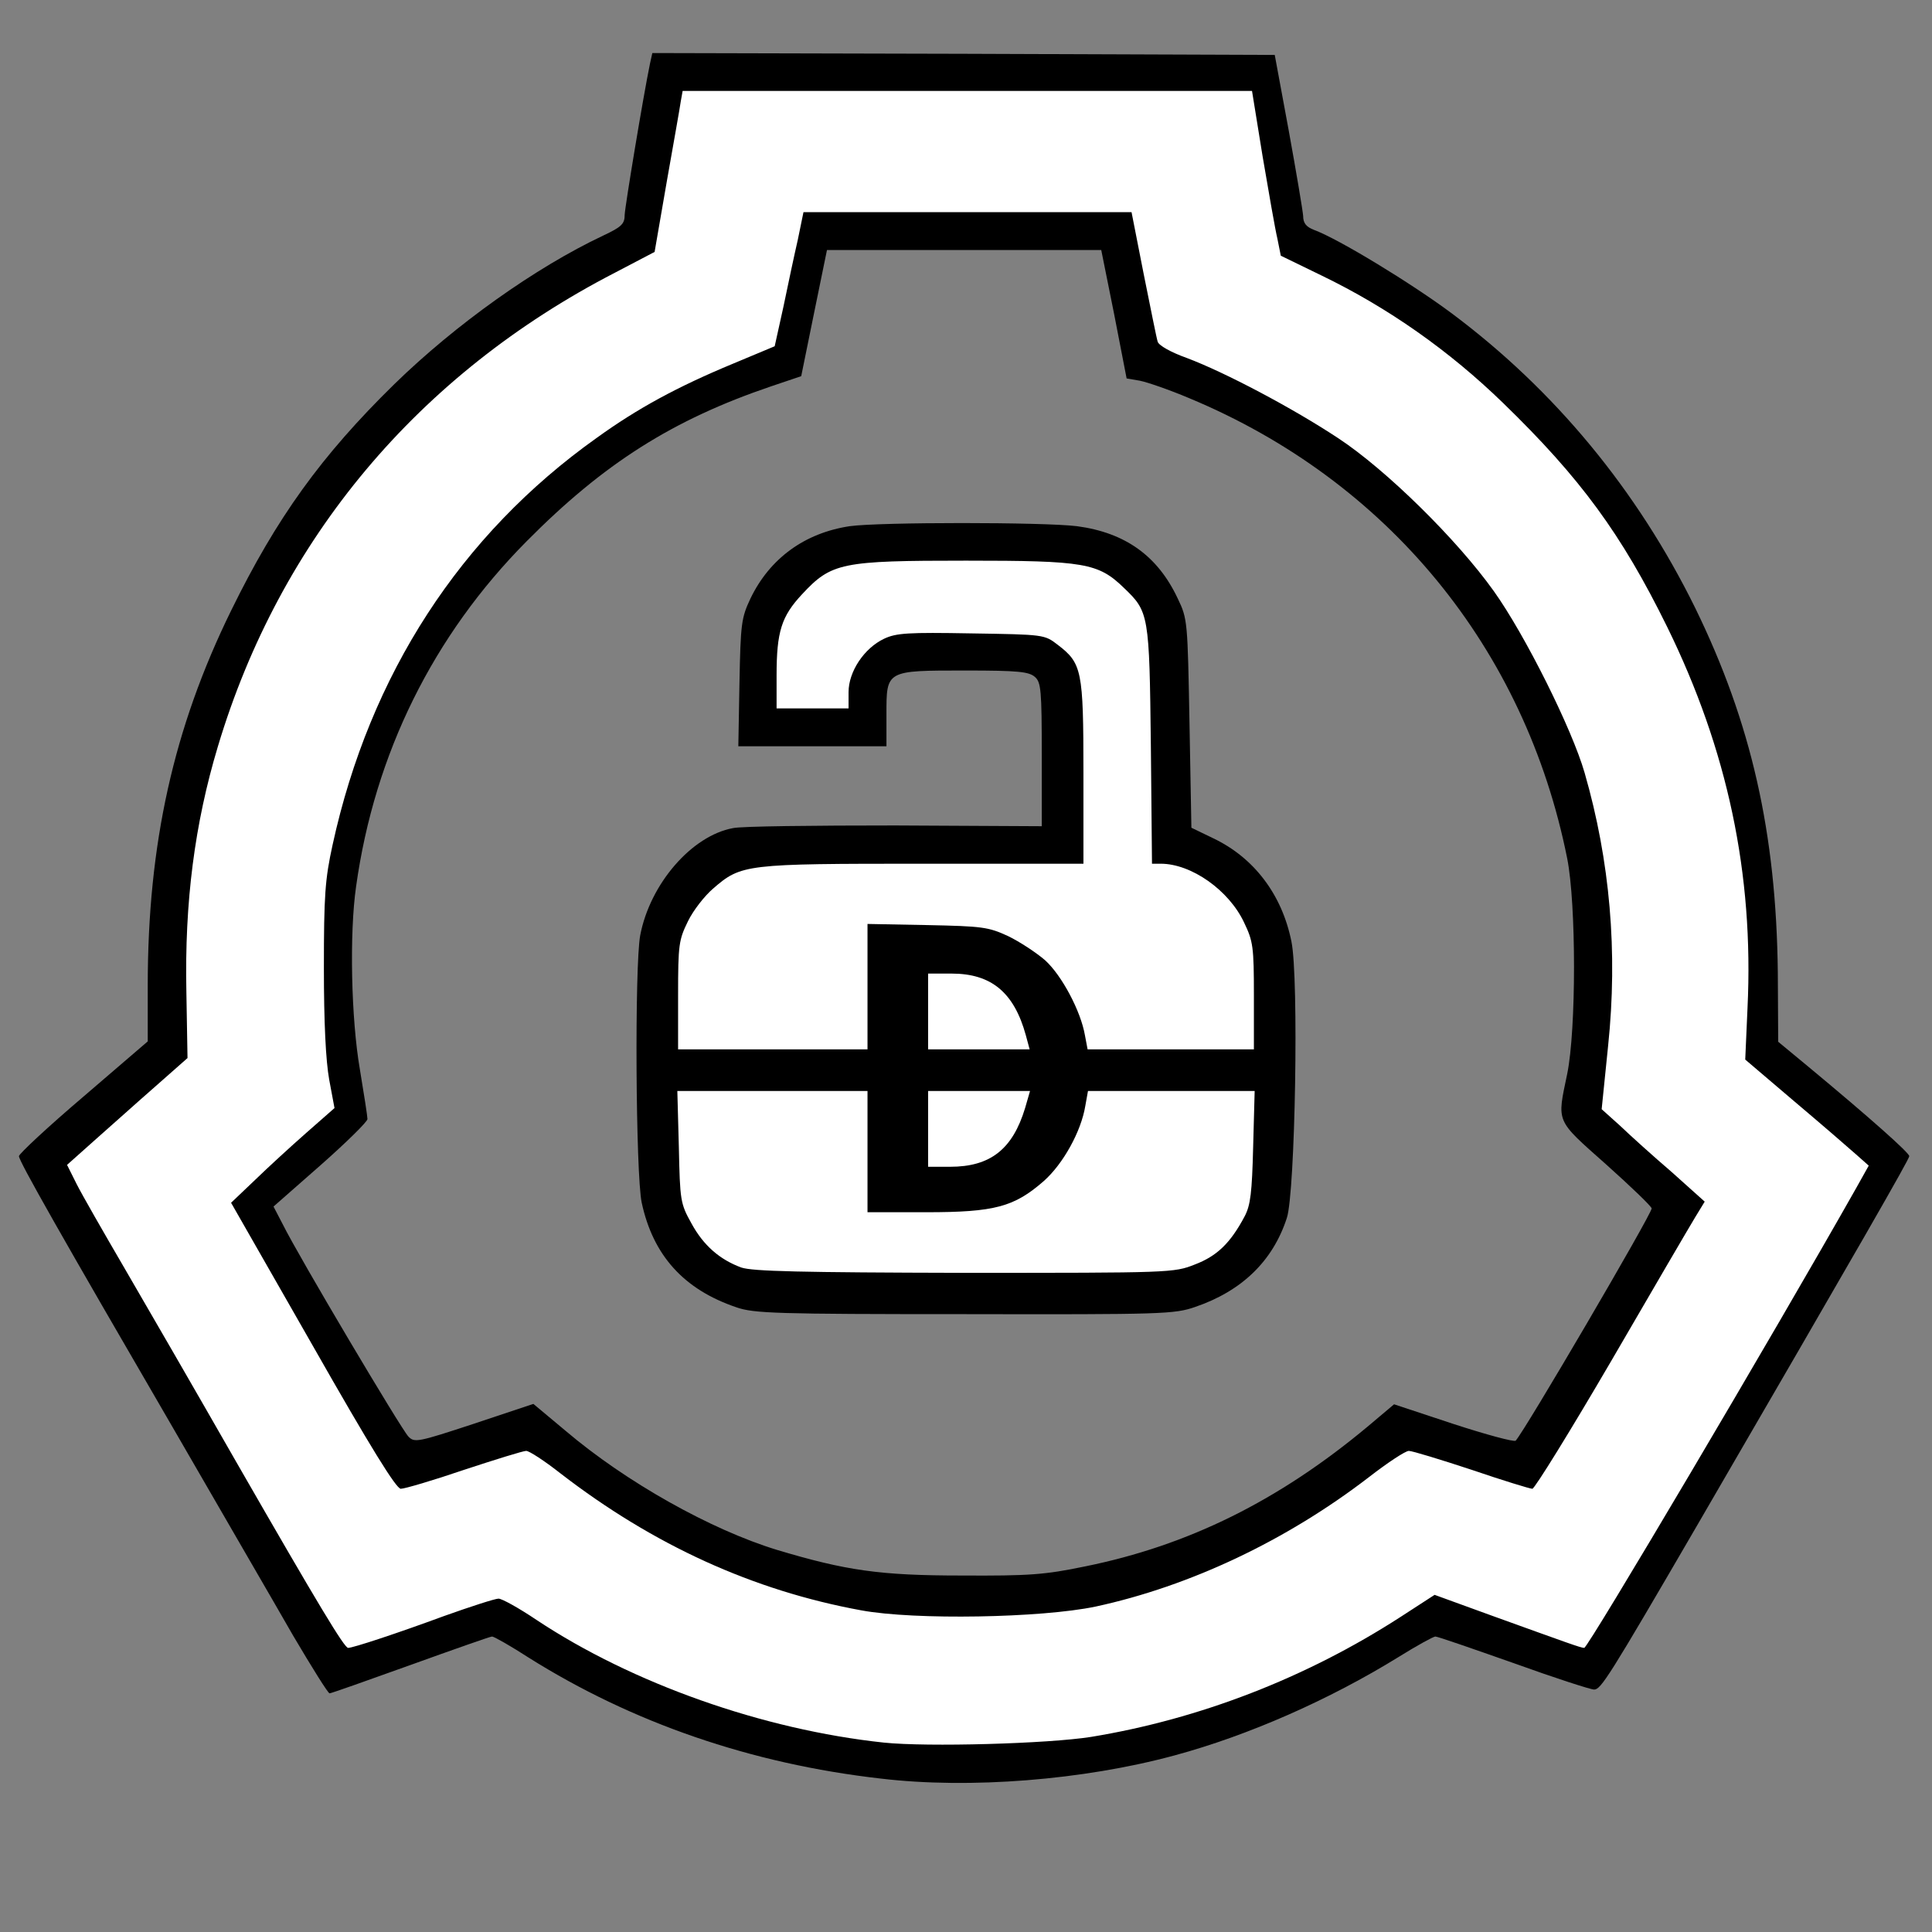 <?xml version="1.0" encoding="utf-8"?>
<!DOCTYPE svg PUBLIC "-//W3C//DTD SVG 20010904//EN" "http://www.w3.org/TR/2001/REC-SVG-20010904/DTD/svg10.dtd">
<svg version="1.0" xmlns="http://www.w3.org/2000/svg" width="510px" height="510px" viewBox="0 0 510 510" preserveAspectRatio="xMidYMid meet">
 <rect x="0" y="0" width="510" height="510" fill="#808080" stroke="none"/>
 <g fill="#000000">
  <path d="M232.5 469.5 c-34.3 -3.9 -65.7 -14.8 -92.9 -31.9 -4.8 -3.1 -9.2 -5.6 -9.7 -5.6 -0.5 0 -10.1 3.4 -21.5 7.5 -11.4 4.1 -21 7.5 -21.4 7.5 -0.4 0 -4.7 -6.9 -9.6 -15.2 -4.8 -8.4 -19 -32.8 -31.4 -54.3 -30 -51.6 -41 -71 -41 -72.3 0 -0.6 7.6 -7.7 17 -15.7 l17 -14.6 0 -14.7 c0 -37.4 6.8 -68 22 -99 12 -24.5 23.8 -40.9 43.1 -59.8 16.2 -15.8 37.3 -30.8 55.1 -39.2 4.9 -2.3 5.7 -3.1 5.7 -5.5 0.1 -2.3 4.9 -31.3 6.7 -40 l0.6 -2.7 82.1 0.2 82.2 0.3 3.7 20 c2 11 3.7 21.1 3.8 22.5 0 1.9 0.8 2.9 2.9 3.7 6.5 2.4 25.7 14.1 36.3 22 27.2 20.3 49 46.7 64.3 77.8 14.8 30.3 21.4 59.4 21.8 96.3 l0.1 18.2 8.1 6.7 c15.9 13.2 26.5 22.6 26.5 23.5 0 0.8 -12.8 23.1 -55.9 97.3 -23.5 40.4 -25.5 43.5 -27.3 43.5 -0.9 0 -10.5 -3.1 -21.3 -7 -10.8 -3.8 -20 -7 -20.6 -7 -0.5 0 -4.9 2.4 -9.7 5.4 -18.3 11.3 -39.6 20.7 -59.2 26 -24 6.5 -54 8.9 -77.5 6.1z m52.6 -14.1 c28.4 -4.6 56.7 -15.5 81.5 -31.5 6 -3.9 10.1 -5.9 12.1 -5.9 1.7 0 10.6 2.7 19.8 6.1 9.1 3.3 17.2 5.8 17.9 5.6 1.5 -0.6 29.2 -47.3 66.1 -111.2 l5.7 -10 -4.3 -3.5 c-2.4 -1.9 -9.2 -7.7 -15.2 -12.9 l-10.9 -9.4 0.4 -14.6 c1.2 -37.2 -5.2 -67.2 -21.1 -99.6 -12.1 -24.6 -22.9 -39.3 -43.3 -59.1 -14.2 -13.8 -30.4 -25.2 -48 -33.7 l-10.7 -5.2 -0.9 -4.5 c-0.6 -2.5 -2.3 -12.3 -3.9 -21.7 l-2.8 -17.3 -72.1 0 -72.2 0 -0.5 2.8 c-0.2 1.5 -1.9 11 -3.7 21.2 l-3.2 18.5 -10.5 5.5 c-64.2 33.2 -104.4 91.7 -112.4 163.5 -0.6 5.5 -0.9 17.6 -0.8 26.9 l0.4 16.9 -8.5 7.5 c-4.7 4.1 -11.4 10.1 -15 13.2 l-6.5 5.7 9 15.4 c4.9 8.5 18.7 32.5 30.8 53.4 12 20.9 23.9 41.4 26.5 45.6 l4.6 7.7 4 -1.3 c2.3 -0.6 9.8 -3.3 16.8 -5.9 17.4 -6.3 19.6 -6.2 30.4 1 25.3 16.8 59.9 29 91.7 32.4 10.9 1.2 37.1 0.3 48.8 -1.6z"/>
  <path d="M224.4 428.1 c-28.3 -5.1 -56.1 -17.8 -79.8 -36.5 -3.3 -2.5 -6.2 -4.6 -6.6 -4.6 -0.3 0 -6.6 2 -14 4.5 -8.4 2.8 -15.2 4.5 -18.2 4.5 l-4.7 0 -21.6 -37.9 c-15.1 -26.6 -21.5 -38.7 -21.5 -40.9 0 -3.1 2.7 -5.9 22.3 -23.3 l3.9 -3.4 -1.2 -10.3 c-1.8 -15.6 -0.8 -48 2 -60.7 9.5 -44.3 33.7 -81.4 69.5 -106.9 10.8 -7.8 21.3 -13.5 36 -19.6 l11 -4.6 2.3 -10.4 c1.2 -5.8 2.9 -13.8 3.8 -17.7 l1.5 -7.3 46.3 0 46.3 0 3.2 16.3 c1.8 8.9 3.4 17 3.7 17.9 0.3 1 3.5 2.8 7.7 4.3 10.1 3.8 27.9 13.2 40 21.2 12.6 8.3 31.3 26.7 41 40.3 8.3 11.6 20.7 36.5 24 48 6.5 22.5 9.1 52.8 6.5 76.9 l-1.4 12.4 4.6 4.2 c2.5 2.3 8.4 7.7 13.3 11.9 7.3 6.5 8.7 8.2 8.7 10.7 0 2 -2.7 7.7 -7.8 16.2 -4.3 7.3 -14.3 24.3 -22.2 38 l-14.4 24.7 -4 0 c-2.2 0 -10.4 -2.1 -18.2 -4.7 l-14.1 -4.6 -8.4 6.5 c-20.8 16.2 -46.8 28.5 -71.7 33.9 -14.2 3.1 -53.3 3.7 -67.8 1z m62 -14.6 c27.2 -5.5 51.1 -17.3 74.6 -36.9 l7 -5.9 15.7 5.2 c8.6 2.8 16 4.8 16.4 4.4 2.3 -2.4 35.9 -59.8 35.9 -61.3 0 -0.5 -5.4 -5.7 -12 -11.6 -13.5 -12 -13 -10.9 -10.3 -23.9 2.4 -11.7 2.4 -44.8 0 -56.9 -11.1 -55.5 -47.4 -99.7 -99.8 -121.5 -5.2 -2.2 -11 -4.2 -13 -4.6 l-3.5 -0.6 -3.3 -17 -3.4 -16.9 -36.2 0 -36.2 0 -3.4 16.6 -3.4 16.7 -8 2.7 c-25.9 8.8 -44.1 20.3 -64.5 40.9 -24.6 24.8 -40.1 56 -45 91.1 -1.8 12.5 -1.3 35 1 48.3 1.1 6.6 2 12.4 2 13.1 0 0.7 -5.6 6.2 -12.4 12.2 l-12.4 10.9 2.5 4.8 c4.1 8.3 31.3 54.1 33.1 55.9 1.6 1.7 2.5 1.5 17.4 -3.4 l15.6 -5.2 8.5 7.1 c16 13.6 38.4 26.1 55.7 31.4 18.3 5.5 27.3 6.8 48.9 6.8 17.8 0.1 21.9 -0.2 32.5 -2.4z"/>
  <path d="M194.4 345.1 c-13.9 -4.7 -22 -13.7 -25 -27.6 -1.6 -7.4 -1.9 -62.6 -0.4 -70.6 2.6 -13.6 13.6 -26.3 24.5 -28.3 2.2 -0.5 21.4 -0.7 42.8 -0.7 l38.7 0.2 0 -18.9 c0 -17 -0.2 -19.1 -1.8 -20.5 -1.6 -1.4 -4.4 -1.7 -18.3 -1.7 -21.1 0 -20.9 -0.1 -20.9 11.6 l0 8.4 -19.6 0 -19.5 0 0.3 -16.7 c0.3 -15.7 0.5 -17.2 2.9 -22.3 5.1 -10.6 14.3 -17.3 26.2 -19.1 7.9 -1.1 51.1 -1.1 60 0 12.7 1.7 21.3 7.8 26.6 19.1 2.6 5.4 2.6 6 3.1 33 l0.5 27.5 5.8 2.8 c10.7 5.1 18.1 14.8 20.6 27.2 2 9.5 1 66.4 -1.2 73 -3.7 11.4 -11.9 19.3 -24.2 23.5 -5.5 1.9 -8.4 2 -60.9 1.9 -49.8 0 -55.6 -0.2 -60.2 -1.8z m118 -14.3 c3.8 -1.4 6.6 -3.3 8.5 -5.7 5.7 -7.3 6.5 -9.8 6.9 -22.3 l0.4 -11.8 -19 0 -19 0 -0.7 3.9 c-1.1 6.8 -5.9 15.4 -11 19.9 -8.1 7.1 -12.6 8.2 -34 8.2 l-18.5 0 0 -16 0 -16 -22.1 0 -22.1 0 0.4 11.8 c0.3 10.7 0.6 12.1 3.3 17.1 1.6 2.9 4.4 6.5 6.2 7.8 6.8 5.2 7 5.2 63 5.3 51 0 52.2 0 57.7 -2.2z m-54.4 -28 c4 -2 8.9 -8.1 9 -11 0 -0.5 -4.3 -0.8 -9.5 -0.8 l-9.5 0 0 7 c0 7 0 7 2.8 7 1.5 0 4.8 -1 7.2 -2.2z m-32 -45.4 l0 -16.5 18.8 0.3 c17.8 0.3 19 0.4 24.3 2.9 3.1 1.5 7.5 4.4 9.8 6.4 4.4 4 9.4 13.4 10.5 19.8 l0.7 3.7 18.9 0 19 0 0 -11.1 c0 -9.8 -0.3 -11.6 -2.6 -16.4 -4 -8.5 -13.9 -15.5 -22 -15.5 l-2.3 0 -0.3 -31.2 c-0.4 -34.6 -0.5 -35.3 -7.1 -41.6 -6.7 -6.5 -10.7 -7.2 -38.7 -7.2 -29.5 0 -32.6 0.7 -40.3 8.9 -5.1 5.4 -6.7 9.8 -6.7 18.4 l0 5.7 6.5 0 6.5 0 0 -4.3 c0 -3.3 0.8 -5.4 2.9 -8.4 5.1 -7 7 -7.4 32.4 -7.1 l22.4 0.3 3.5 2.7 c6.5 5 6.8 6.4 6.8 36.7 l0 27.1 -42.3 0 c-47.1 0 -48 0.1 -55.5 6.6 -2.2 1.9 -5.2 5.7 -6.6 8.6 -2.3 4.7 -2.6 6.3 -2.6 16.5 l0 11.3 22 0 22 0 0 -16.6z m41 16.1 c0 -0.3 -0.9 -2.3 -2 -4.5 -2.3 -4.6 -9.1 -9 -13.8 -9 l-3.2 0 0 7 0 7 9.5 0 c5.2 0 9.5 -0.2 9.5 -0.5z"/>
 </g>
 <g fill="#ffffff">
  <path d="M233.3 460 c-31.9 -3.4 -66.4 -15.6 -91.7 -32.4 -4.6 -3.1 -9.1 -5.6 -10 -5.6 -0.9 0 -7.4 2.1 -14.4 4.6 -12.2 4.5 -24 8.4 -25.3 8.4 -1 0 -7.7 -11.1 -29.2 -48.5 -10.7 -18.7 -24.1 -41.9 -29.7 -51.5 -5.6 -9.6 -11.4 -19.7 -12.8 -22.5 l-2.5 -5 7.4 -6.6 c4.1 -3.6 11.2 -10 15.9 -14.1 l8.5 -7.5 -0.3 -17.4 c-0.5 -23.8 2.2 -44.5 8.3 -64.8 16.4 -54.8 52.9 -98.3 104.8 -125.1 l10.5 -5.5 3.2 -18.5 c1.8 -10.2 3.5 -19.7 3.7 -21.2 l0.5 -2.8 75.2 0 75.1 0 2.8 17.3 c1.6 9.4 3.3 19.2 3.9 21.7 l0.9 4.5 10.7 5.2 c17.6 8.5 33.8 19.9 48 33.7 20.4 19.8 31.2 34.5 43.3 59.1 15.9 32.4 22.9 65.2 21.2 100.6 l-0.6 13.6 12.8 10.9 c7.1 6 14.4 12.3 16.3 14 l3.5 3.1 -3.3 5.9 c-22 38.9 -70.8 121.4 -71.8 121.4 -0.9 0 -4.4 -1.3 -24.1 -8.4 l-15.4 -5.6 -9.1 5.9 c-24.8 16 -52.9 26.9 -81.6 31.6 -11.4 1.8 -43.2 2.7 -54.7 1.5z m55.9 -35.9 c25 -5.4 50.5 -17.5 72.2 -34.2 4.9 -3.8 9.6 -6.9 10.5 -6.9 0.9 0 8.4 2.3 16.6 5 8.2 2.8 15.4 5 16 5 0.6 0 10 -15.2 20.8 -33.7 10.8 -18.6 20.8 -35.7 22.2 -38 l2.5 -4.1 -8.7 -7.8 c-4.9 -4.2 -11 -9.7 -13.6 -12.2 l-4.9 -4.4 1.7 -16.7 c2.6 -24.8 0.5 -48.9 -6.2 -72.1 -3.3 -11.5 -15.7 -36.4 -24 -48 -9.7 -13.6 -28.4 -32 -41 -40.3 -12.1 -8 -29.9 -17.4 -40 -21.2 -4.2 -1.5 -7.4 -3.3 -7.7 -4.3 -0.3 -0.9 -1.9 -9 -3.7 -17.9 l-3.2 -16.3 -43.3 0 -43.3 0 -1.5 7.3 c-0.9 3.9 -2.6 11.9 -3.8 17.7 l-2.3 10.4 -11 4.6 c-14.7 6.1 -25.2 11.8 -36 19.6 -36 25.6 -59.9 62.5 -69.7 107.4 -2 9.1 -2.3 13.4 -2.3 32.5 0 14.5 0.5 24.5 1.4 29.5 l1.4 7.5 -7.4 6.5 c-4.1 3.6 -10.2 9.2 -13.6 12.5 l-6.3 6 21.6 37.8 c15.3 26.9 22 37.7 23.2 37.7 1 0 8.5 -2.2 16.7 -5 8.2 -2.7 15.6 -5 16.4 -5 0.8 0 4.8 2.6 9 5.9 24.6 19 51 31 79.5 36.2 14.1 2.6 47.5 2 61.8 -1z"/>
  <path d="M195.7 334.6 c-5.7 -2.1 -10 -5.8 -13.2 -11.7 -2.9 -5.2 -3 -6 -3.3 -20.1 l-0.4 -14.8 25.1 0 25.1 0 0 16 0 16 15.5 0 c18.1 0 23.2 -1.4 31 -8.2 5.1 -4.5 9.9 -13.1 11 -19.9 l0.7 -3.9 22 0 22 0 -0.4 14.8 c-0.3 12 -0.7 15.3 -2.2 18.2 -3.8 7.2 -7.4 10.6 -13.2 12.8 -5.5 2.2 -6.6 2.2 -60.7 2.2 -43.5 -0.1 -56 -0.4 -59 -1.4z"/>
  <path d="M245 298 l0 -10 13.5 0 13.4 0 -1.3 4.5 c-3.3 10.9 -9.2 15.5 -19.8 15.5 l-5.8 0 0 -10z"/>
  <path d="M179 262.7 c0 -13.4 0.2 -14.6 2.6 -19.5 1.4 -2.9 4.4 -6.7 6.6 -8.6 7.5 -6.5 8.4 -6.6 55.5 -6.6 l42.3 0 0 -24.1 c0 -27 -0.4 -28.8 -6.8 -33.7 -3.5 -2.7 -3.6 -2.7 -22.8 -3 -16.7 -0.3 -19.8 -0.1 -23 1.4 -5.3 2.5 -9.4 8.7 -9.4 14.1 l0 4.3 -9.5 0 -9.5 0 0 -8.7 c0 -11.6 1.3 -15.6 6.7 -21.4 7.8 -8.4 10.4 -8.9 43.3 -8.9 31.3 0 34.9 0.6 41.7 7.2 6.6 6.3 6.7 7 7.1 41.6 l0.3 31.2 2.3 0 c8.1 0 18 7 22 15.5 2.4 5 2.6 6.4 2.6 19.4 l0 14.1 -22 0 -21.9 0 -0.7 -3.7 c-1.1 -6.4 -6.1 -15.8 -10.5 -19.8 -2.3 -2 -6.7 -4.9 -9.8 -6.4 -5.2 -2.4 -6.8 -2.6 -21.3 -2.9 l-15.8 -0.3 0 16.5 0 16.6 -25 0 -25 0 0 -14.3z"/>
  <path d="M245 267 l0 -10 6.2 0 c10.5 0 16.5 5 19.6 16.3 l1 3.7 -13.4 0 -13.4 0 0 -10z"/>
 </g>
</svg>